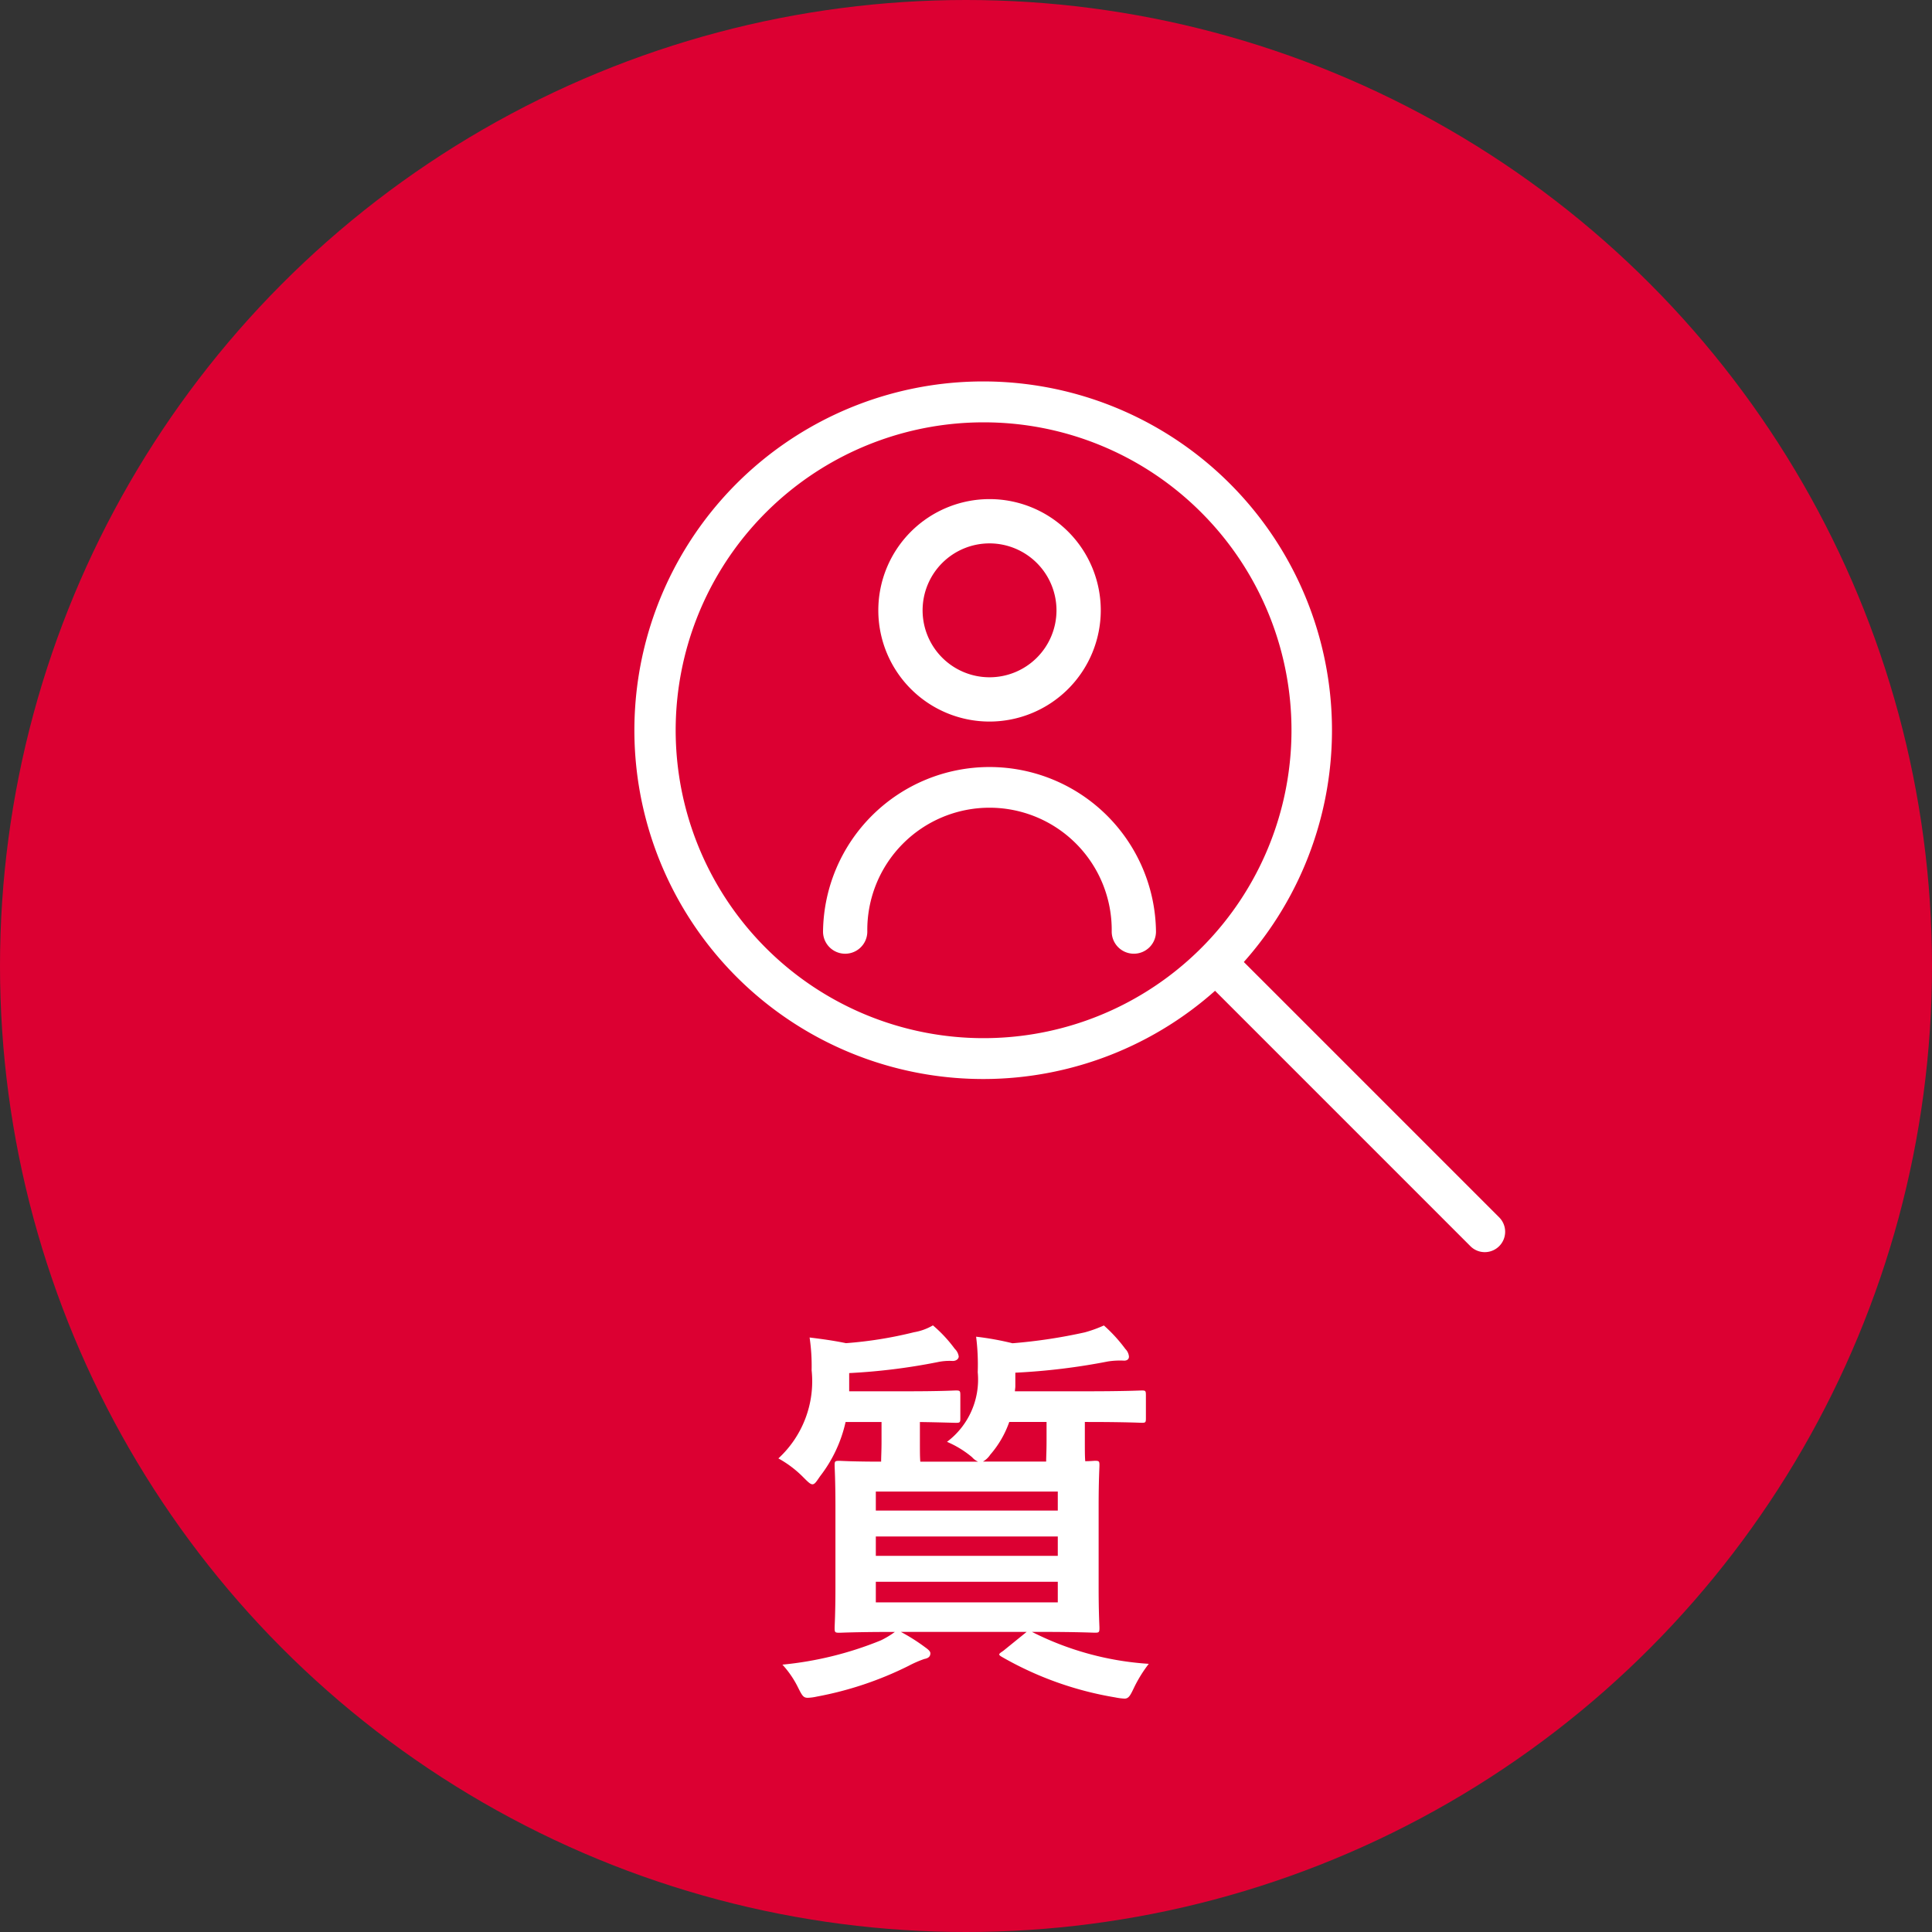 <svg xmlns="http://www.w3.org/2000/svg" width="86" height="86" viewBox="0 0 86 86"><rect x="0" y="0" width="86" height="86" fill="#333333" stroke="none"/><g transform="translate(-183 -4872.862)"><circle cx="43" cy="43" r="43" transform="translate(183 4872.862)" fill="#dc0032"/><path d="M-2.034-9.018c-.018-.2-.018-.486-.018-.882v-.882c1.08.018,1.512.036,1.6.036.18,0,.2-.018.2-.2V-11.97c0-.2-.018-.216-.2-.216-.108,0-.612.036-2.178.036H-5.2v-.81a27.1,27.1,0,0,0,3.924-.486A2.539,2.539,0,0,1-.594-13.5c.18,0,.27-.108.27-.2A.581.581,0,0,0-.5-14.04a6.058,6.058,0,0,0-.972-1.044,2.49,2.49,0,0,1-.846.306,18.025,18.025,0,0,1-3.024.486c-.522-.108-1.026-.18-1.62-.252a8.65,8.65,0,0,1,.09,1.458A4.663,4.663,0,0,1-8.352-9.162a4.81,4.81,0,0,1,1.116.846c.2.2.306.306.4.306.108,0,.18-.126.342-.36a6.114,6.114,0,0,0,1.134-2.412h1.6V-9.9c0,.4-.018.684-.018.882-1.26,0-1.764-.036-1.854-.036-.2,0-.216.018-.216.2,0,.126.036.648.036,1.836v3.582c0,1.188-.036,1.71-.036,1.818,0,.2.018.216.216.216.108,0,.72-.036,2.466-.036a3.891,3.891,0,0,1-.63.378A15.53,15.53,0,0,1-8.172.018a4.347,4.347,0,0,1,.7,1.026c.18.36.234.45.432.45a2.2,2.2,0,0,0,.4-.054A15.428,15.428,0,0,0-2.556.072a4.889,4.889,0,0,1,.7-.306c.2-.036.27-.126.27-.252,0-.072-.054-.144-.234-.27A8.408,8.408,0,0,0-2.9-1.44H2.7L1.656-.594c-.216.144-.234.162-.054.27a15.058,15.058,0,0,0,5.04,1.8,2.571,2.571,0,0,0,.414.054c.18,0,.252-.126.414-.468a6,6,0,0,1,.666-1.08,13.38,13.38,0,0,1-5.2-1.422H3.24c1.746,0,2.376.036,2.5.036.18,0,.2-.018.2-.216,0-.108-.036-.63-.036-1.818V-7.02c0-1.188.036-1.71.036-1.836,0-.18-.018-.2-.2-.2-.054,0-.2.018-.432.018-.018-.2-.018-.486-.018-.882v-.864h.072c1.746,0,2.358.036,2.466.036.162,0,.18-.018.18-.2V-11.97c0-.2-.018-.216-.18-.216-.108,0-.72.036-2.466.036H2.178c0-.072.018-.144.018-.216v-.612a28.63,28.63,0,0,0,4.122-.5,3.531,3.531,0,0,1,.72-.036c.162,0,.216-.09.216-.18a.552.552,0,0,0-.162-.342,6.718,6.718,0,0,0-.954-1.044,5.859,5.859,0,0,1-.846.306,23.572,23.572,0,0,1-3.222.486A13.09,13.09,0,0,0,.45-14.58,9.813,9.813,0,0,1,.522-13,3.465,3.465,0,0,1-.846-9.9,4.427,4.427,0,0,1,.27-9.216a.784.784,0,0,0,.27.2Zm6.12,6.264h-8.1v-.918h8.1Zm-8.1-2.07v-.864h8.1v.864Zm8.1-2.862v.846h-8.1v-.846Zm-.5-3.1v.864c0,.414-.018.7-.018.9H.756a.968.968,0,0,0,.324-.306,4.464,4.464,0,0,0,.846-1.458Z" transform="translate(226 4946.943)" fill="#fff"/><g transform="translate(-235.636 1703.962)"><g transform="translate(446.887 3185.887)"><path d="M2470.26,1855.983a15.526,15.526,0,1,1,10.978-26.5h0a15.526,15.526,0,0,1-10.978,26.5Zm0-29.231a13.706,13.706,0,1,0,9.7,4.01A13.668,13.668,0,0,0,2470.26,1826.752Z" transform="translate(-2454.741 -1824.939)" fill="#fff"/><path d="M2616.05,1987.156a.9.9,0,0,1-.641-.266l-11.987-11.987a.907.907,0,0,1,1.282-1.282l11.987,11.987a.907.907,0,0,1-.641,1.548Z" transform="translate(-2578.208 -1948.406)" fill="#fff"/></g><g transform="translate(455.272 3191.117)"><path d="M2722.2,1690.209a4.951,4.951,0,1,1,4.951-4.951A4.957,4.957,0,0,1,2722.2,1690.209Zm0-7.931a2.98,2.98,0,1,0,2.98,2.98A2.984,2.984,0,0,0,2722.2,1682.278Z" transform="translate(-2714.788 -1680.307)" fill="#fff"/><path d="M2717.619,1753.526a.986.986,0,0,1-.986-.985,5.44,5.44,0,1,0-10.879,0,.985.985,0,0,1-1.971,0,7.411,7.411,0,0,1,14.821,0A.985.985,0,0,1,2717.619,1753.526Z" transform="translate(-2703.783 -1733.29)" fill="#fff"/></g></g></g></svg>